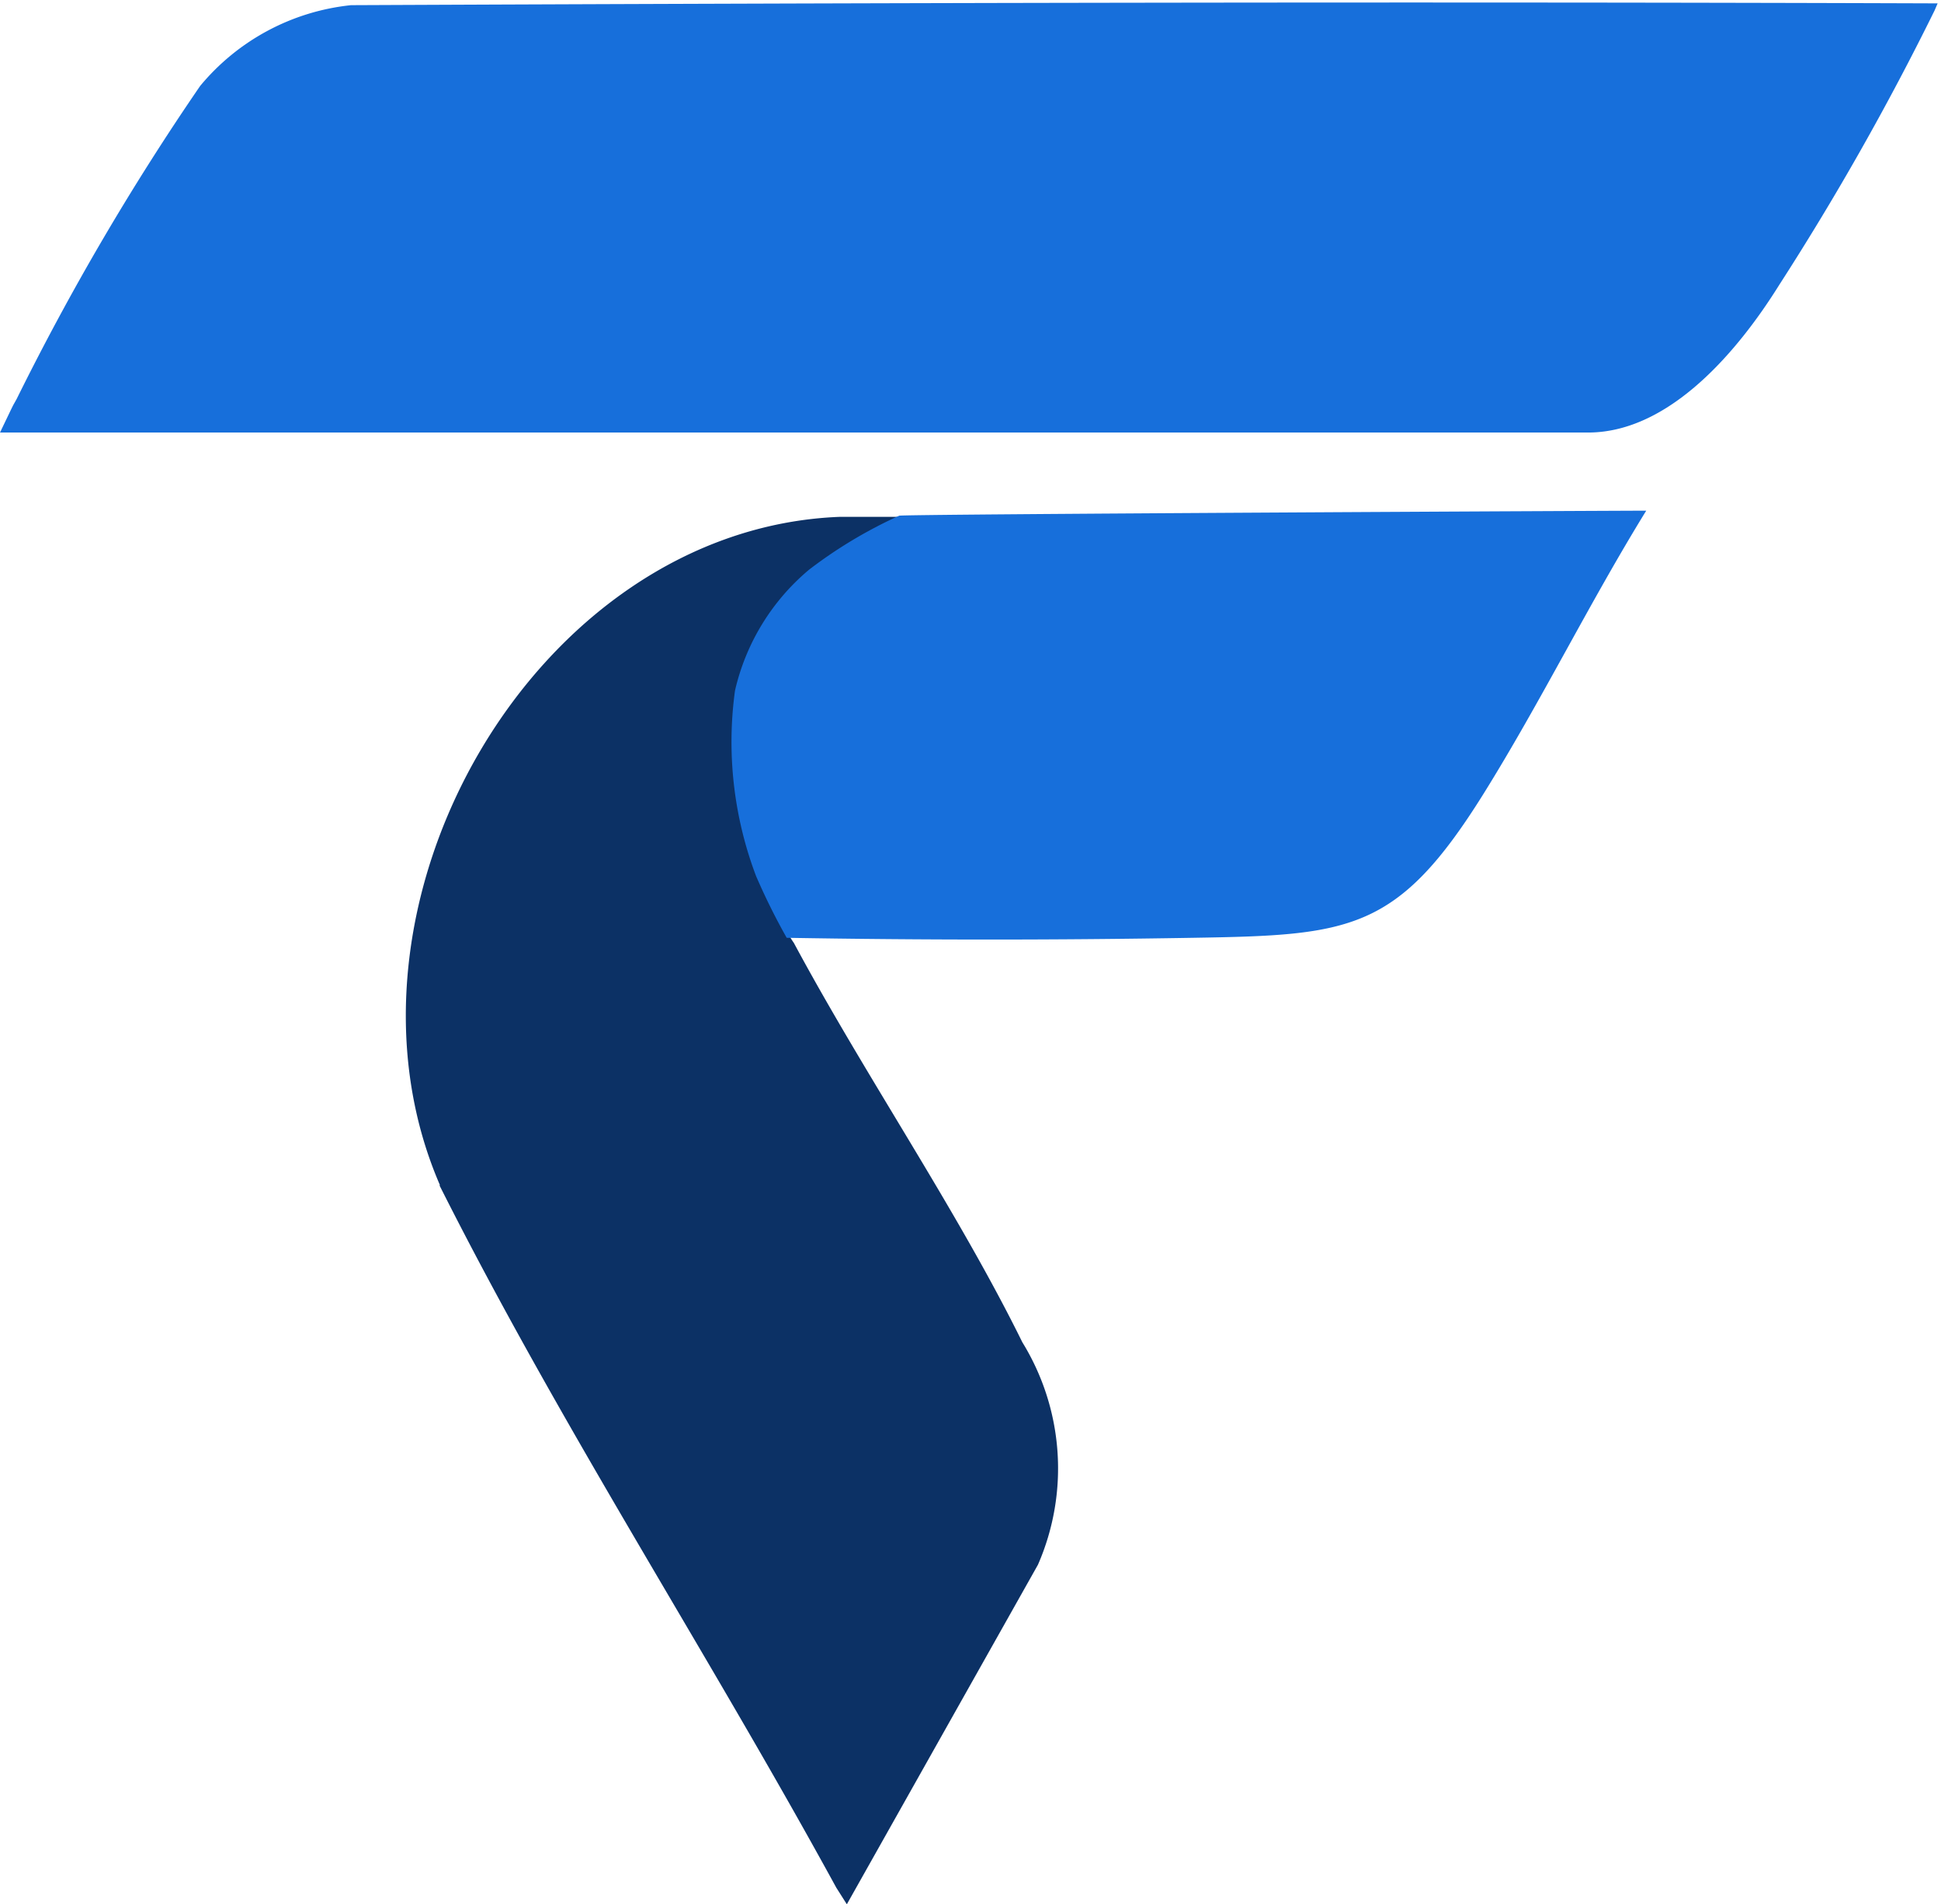 <svg xmlns="http://www.w3.org/2000/svg" width="17.266" height="16.937" viewBox="0 0 17.266 16.937">
  <g id="Group_97411" data-name="Group 97411" transform="translate(-44 -282.563)">
    <path id="Path_28021" data-name="Path 28021" d="M3.051.632C7.805.611,12.522.6,17.164.616l-.027.063a24.458,24.458,0,0,1-1.382,2.441c-.346.555-.96,1.313-1.7,1.313l-14.127,0c.148-.308.1-.21.149-.3A22.716,22.716,0,0,1,1.708,1.351,2.013,2.013,0,0,1,3.051.632" transform="translate(44.072 281.977)" fill="#176fdb"/>
    <path id="Path_28023" data-name="Path 28023" d="M77.717,104.854c1.074,2.136,2.383,4.149,3.53,6.247l.094.148,1.7-3.02a2.14,2.14,0,0,0-.139-1.979c-.581-1.179-1.4-2.374-2.032-3.551a.86.86,0,0,1-.086-.154,2.484,2.484,0,0,1,.282-3.087.316.316,0,0,0,.3-.192c.118.012.582-.247.473-.357h-.562c-2.715.106-4.63,3.468-3.555,5.945" transform="translate(-29.808 188.251)" fill="#0c3165"/>
    <path id="Path_28024" data-name="Path 28024" d="M141.192,97.928c.267,0,.062,0,0,0m.487,0a4.1,4.1,0,0,0-.8.479,1.981,1.981,0,0,0-.66,1.077,3.365,3.365,0,0,0,.188,1.65,5.8,5.8,0,0,0,.272.548q1.806.031,3.614,0c1.4-.023,1.82-.055,2.586-1.283.51-.819.939-1.694,1.446-2.516C148.328,97.882,141.628,97.914,141.679,97.928Z" transform="translate(-89.681 189.222)" fill="#176fdb"/>
    <rect id="Rectangle_36576" data-name="Rectangle 36576" width="17.248" height="16.866" transform="translate(44.018 282.563)" fill="none"/>
  </g>
</svg>

